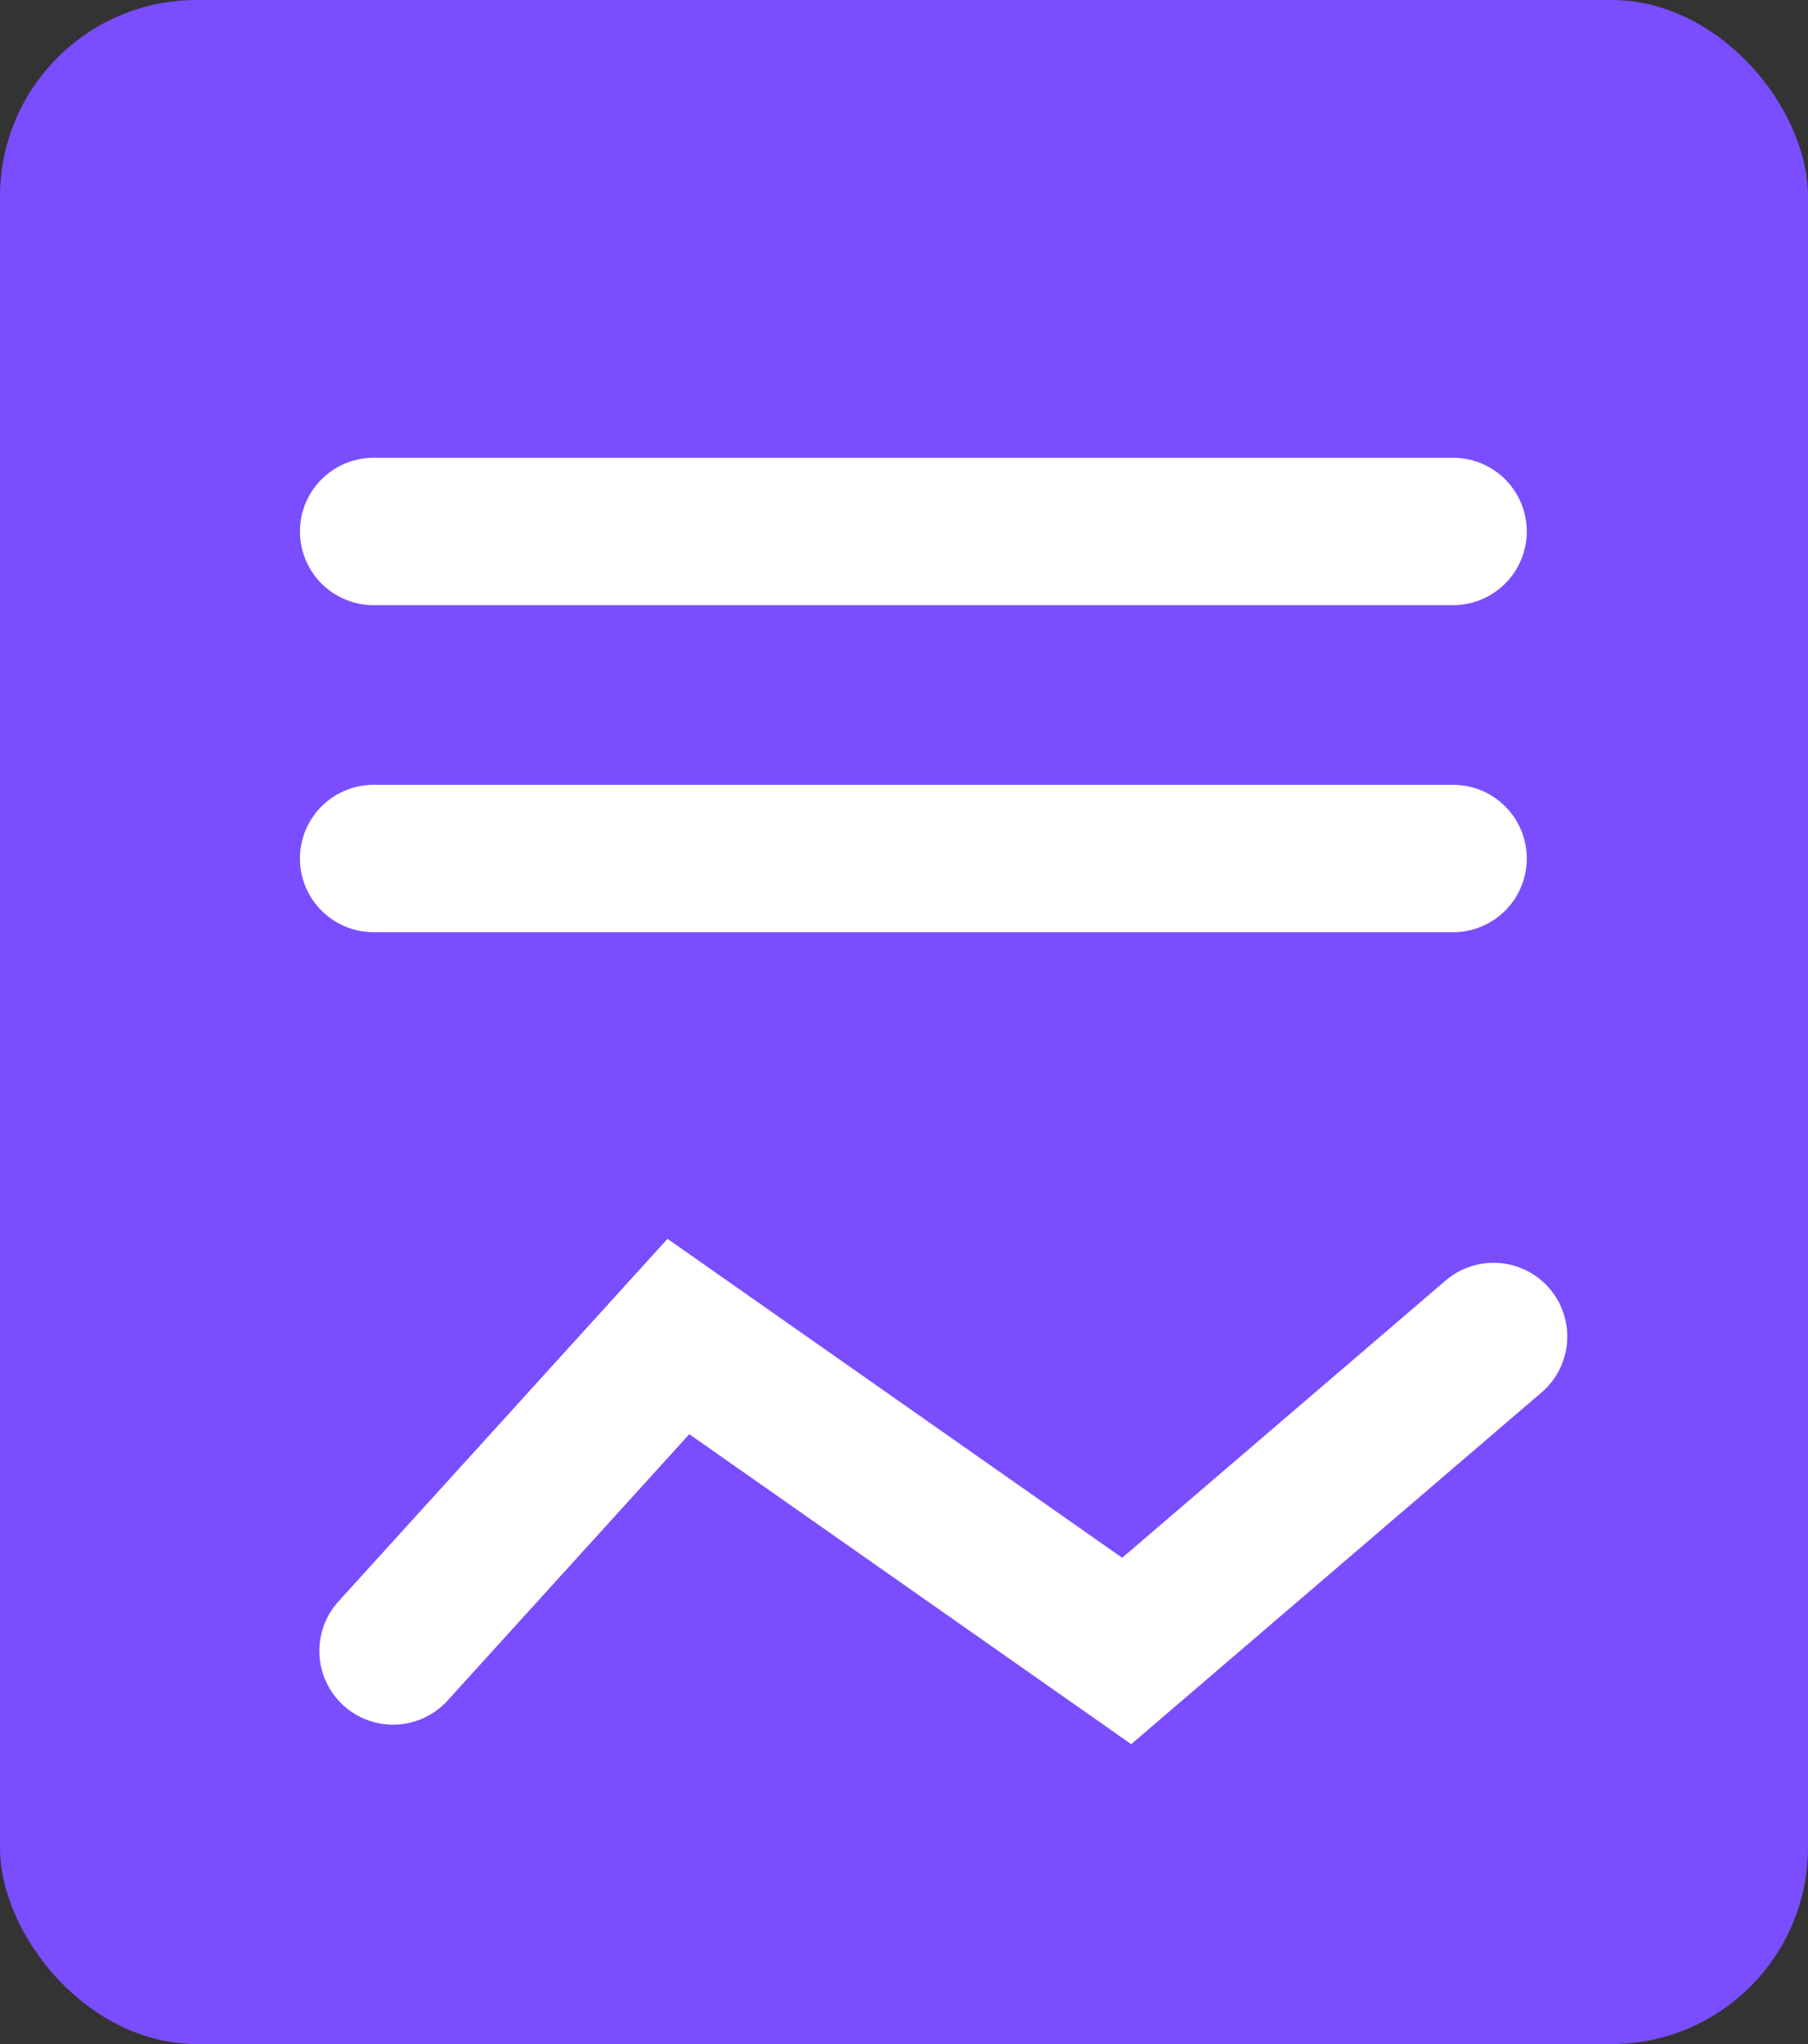 <svg width="23" height="26" viewBox="0 0 23 26" xmlns="http://www.w3.org/2000/svg">
    <rect x="0" y="0" width="23" height="26" fill="#333333" stroke="none"/>
    <g fill="none" fill-rule="evenodd">
        <g>
            <rect fill="#7A4DFF" width="23" height="26" rx="2.5"/>
            <path stroke="#FFF" stroke-width="1.875" stroke-linecap="round" d="M4.753 6.76h13.732M4.753 10.92h13.732"/>
        </g>
        <path stroke="#FFF" stroke-width="1.875" stroke-linecap="round" d="m5 21 3.63-4 5.703 4L19 17"/>
    </g>
</svg>
